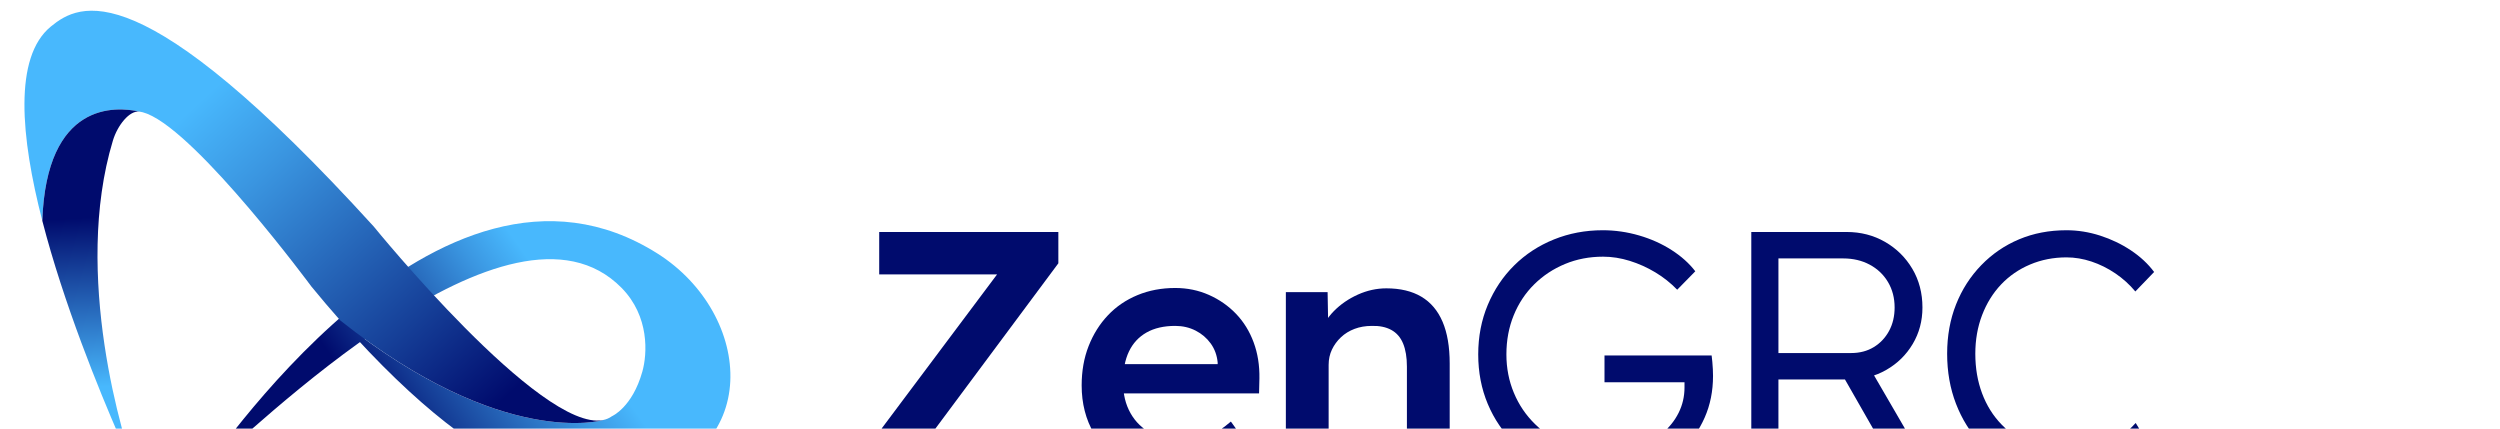 <?xml version="1.0" encoding="utf-8"?>
<!-- Generator: Adobe Illustrator 28.5.0, SVG Export Plug-In . SVG Version: 9.03 Build 54727)  -->
<svg version="1.1" id="Your_design" xmlns="http://www.w3.org/2000/svg" xmlns:xlink="http://www.w3.org/1999/xlink" x="0px"
	 y="0px" viewBox="195 420 700 120" enable-background="new 195 420 700 120" xml:space="preserve">
<g>
	<g>
		
			<linearGradient id="SVGID_1_" gradientUnits="userSpaceOnUse" x1="-279.743" y1="568.184" x2="-401.201" y2="482.685" gradientTransform="matrix(-1 0 0 1 2.429 0)">
			<stop  offset="0.218" style="stop-color:#000B6D"/>
			<stop  offset="0.33" style="stop-color:#153E97"/>
			<stop  offset="0.535" style="stop-color:#3A95E0"/>
			<stop  offset="0.628" style="stop-color:#48B8FD"/>
		</linearGradient>
		<path fill="url(#SVGID_1_)" d="M290.26,509.713c44.136,49.917,68.478,48.156,80.189,45.883
			c39.044-7.58,35.485-47.625,8.658-64.598c-61.879-39.15-126.125,61.023-128.07,61.914
			c15.546-12.97,86.891-83.901,117.998-52.314c7.869,7.99,7.208,18.522,5.823,23.449
			c-2.833,10.072-8.529,12.502-8.529,12.502c-0.743,0.536-1.576,0.887-2.494,1.067l0.009,0.018
			C363.844,537.634,335.837,545.919,290.26,509.713z"/>
		
			<linearGradient id="SVGID_00000121254983172958470980000017811353018263390098_" gradientUnits="userSpaceOnUse" x1="-317.194" y1="546.935" x2="-207.441" y2="427.781" gradientTransform="matrix(-1 0 0 1 2.429 0)">
			<stop  offset="0" style="stop-color:#000B6D"/>
			<stop  offset="0.201" style="stop-color:#153E97"/>
			<stop  offset="0.568" style="stop-color:#3A95E0"/>
			<stop  offset="0.735" style="stop-color:#48B8FD"/>
		</linearGradient>
		<path fill="url(#SVGID_00000121254983172958470980000017811353018263390098_)" d="M206.848,481.819
			c1.162-33.446,20.541-32.046,27.169-30.573c0.004,0,0.004,0,0.004,0c0.608,0.081,1.252,0.248,1.941,0.518
			c0.041,0.013,0.086,0.027,0.126,0.045c0.018,0.009,0.036,0.013,0.05,0.018c0.059,0.022,0.086,0.031,0.086,0.031
			c14.521,5.822,45.959,48.359,45.959,48.359c2.747,3.354,5.439,6.515,8.078,9.496
			c45.577,36.206,73.583,27.921,73.583,27.921l-0.009-0.018c-17.407,3.436-64.195-54.195-64.195-54.195
			c-65.483-71.976-82.377-62.592-90.428-55.973C198.783,436.026,200.787,458.333,206.848,481.819z"/>
		
			<linearGradient id="SVGID_00000119104684060287363160000017651222021643456404_" gradientUnits="userSpaceOnUse" x1="-221.706" y1="528.271" x2="-218.862" y2="480.839" gradientTransform="matrix(-1 0 0 1 2.429 0)">
			<stop  offset="0" style="stop-color:#48B8FD"/>
			<stop  offset="1" style="stop-color:#000B6D"/>
		</linearGradient>
		<path fill="url(#SVGID_00000119104684060287363160000017651222021643456404_)" d="M206.848,481.819c0,0.004,0,0.004,0,0.009
			c2.994,11.595,6.975,23.477,10.937,34.135c7.794,20.956,15.521,37.174,15.521,37.174l0,0
			c-3.886-10.055-18.027-56.316-6.696-93.772c1.299-4.293,4.642-8.476,7.407-8.12
			C227.389,449.773,208.01,448.373,206.848,481.819z"/>
	</g>
	<g>
		<path fill="#000B6D" d="M438.645,553.137v-8.863l38.084-50.844l3.019,3.409h-38.571v-11.883h50.162v8.766
			l-37.889,50.941l-3.117-3.215h42.078v11.688H438.645z"/>
		<path fill="#000B6D" d="M525.236,554.11c-5.391,0-10.146-1.135-14.27-3.408c-4.124-2.272-7.339-5.373-9.643-9.303
			c-2.306-3.928-3.458-8.425-3.458-13.49c0-4.025,0.648-7.694,1.948-11.006c1.298-3.312,3.1-6.186,5.405-8.62
			c2.305-2.436,5.065-4.317,8.279-5.649c3.215-1.33,6.736-1.997,10.568-1.997c3.376,0,6.526,0.65,9.448,1.948
			c2.922,1.3,5.454,3.068,7.597,5.309c2.144,2.24,3.782,4.903,4.919,7.987
			c1.136,3.085,1.671,6.445,1.607,10.081l-0.098,4.188h-41.591l-2.24-8.182h33.799l-1.559,1.656v-2.143
			c-0.194-2.013-0.845-3.782-1.948-5.309c-1.105-1.525-2.517-2.728-4.236-3.604
			c-1.722-0.876-3.621-1.315-5.698-1.315c-3.183,0-5.86,0.618-8.035,1.851c-2.177,1.234-3.815,3.004-4.919,5.309
			c-1.105,2.306-1.656,5.179-1.656,8.62c0,3.312,0.697,6.201,2.095,8.669c1.395,2.468,3.375,4.367,5.941,5.697
			c2.564,1.332,5.566,1.997,9.01,1.997c2.401,0,4.609-0.39,6.623-1.169c2.012-0.779,4.189-2.175,6.525-4.189
			l5.941,8.279c-1.753,1.624-3.749,3.005-5.989,4.14c-2.24,1.137-4.595,2.03-7.062,2.679
			S527.638,554.11,525.236,554.11z"/>
		<path fill="#000B6D" d="M555.04,553.137v-51.331h11.688l0.194,10.52l-2.24,1.169
			c0.648-2.338,1.915-4.464,3.799-6.38c1.883-1.914,4.123-3.458,6.721-4.627c2.597-1.168,5.26-1.753,7.987-1.753
			c3.897,0,7.159,0.779,9.789,2.338s4.609,3.896,5.941,7.013c1.33,3.117,1.997,7.013,1.997,11.688v31.363h-11.98
			v-30.486c0-2.597-0.358-4.757-1.072-6.478c-0.715-1.72-1.818-2.986-3.312-3.799
			c-1.494-0.811-3.312-1.184-5.454-1.12c-1.753,0-3.36,0.277-4.821,0.828c-1.461,0.552-2.728,1.331-3.799,2.338
			s-1.916,2.159-2.532,3.457c-0.618,1.3-0.926,2.728-0.926,4.286v30.974h-5.941c-1.169,0-2.257,0-3.263,0
			C556.809,553.137,555.884,553.137,555.04,553.137z"/>
		<path fill="#000B6D" d="M644.357,554.11c-5.001,0-9.643-0.876-13.928-2.63c-4.286-1.753-8.053-4.188-11.299-7.305
			c-3.248-3.117-5.764-6.802-7.549-11.055c-1.787-4.253-2.679-8.879-2.679-13.88c0-5,0.892-9.626,2.679-13.88
			c1.785-4.252,4.252-7.939,7.402-11.055c3.149-3.117,6.851-5.535,11.104-7.257
			c4.252-1.72,8.815-2.581,13.685-2.581c3.441,0,6.833,0.487,10.179,1.461c3.344,0.974,6.38,2.338,9.106,4.091
			c2.728,1.753,4.935,3.734,6.624,5.941l-5.065,5.162c-1.818-1.882-3.864-3.506-6.136-4.87
			c-2.274-1.364-4.66-2.435-7.159-3.214c-2.501-0.779-4.984-1.169-7.451-1.169c-3.832,0-7.388,0.682-10.666,2.045
			c-3.279,1.363-6.152,3.263-8.62,5.698c-2.468,2.436-4.383,5.325-5.746,8.669
			c-1.364,3.345-2.046,6.998-2.046,10.958c0,3.832,0.697,7.419,2.095,10.763c1.395,3.345,3.375,6.267,5.941,8.766
			c2.564,2.501,5.535,4.433,8.912,5.796c3.375,1.363,7.013,2.045,10.909,2.045c3.051,0,5.925-0.453,8.62-1.363
			c2.693-0.908,5.048-2.191,7.061-3.848c2.012-1.655,3.57-3.587,4.675-5.795c1.103-2.207,1.656-4.578,1.656-7.11
			v-3.409l1.559,1.948h-23.961v-7.5h29.999c0.065,0.52,0.13,1.12,0.195,1.802
			c0.064,0.682,0.112,1.363,0.146,2.046c0.031,0.682,0.048,1.315,0.048,1.898c0,4.223-0.778,8.102-2.337,11.64
			c-1.559,3.54-3.719,6.592-6.478,9.156c-2.761,2.565-5.958,4.546-9.594,5.941
			C652.604,553.412,648.644,554.11,644.357,554.11z"/>
		<path fill="#000B6D" d="M685.363,553.137v-68.181h26.689c3.96,0,7.549,0.925,10.763,2.776s5.762,4.368,7.646,7.548
			c1.882,3.183,2.824,6.787,2.824,10.812c0,3.767-0.91,7.176-2.728,10.227c-1.818,3.054-4.285,5.472-7.402,7.257
			c-3.117,1.787-6.623,2.679-10.52,2.679h-19.675v26.883H685.363z M692.961,518.852h20.356
			c2.402,0,4.513-0.551,6.332-1.656c1.816-1.103,3.246-2.613,4.285-4.529c1.038-1.914,1.559-4.106,1.559-6.574
			c0-2.662-0.618-5.031-1.851-7.11c-1.234-2.078-2.938-3.702-5.113-4.87c-2.177-1.169-4.66-1.753-7.452-1.753
			h-18.116V518.852z M726.954,553.137l-17.143-30l7.305-2.532l18.896,32.532H726.954z"/>
		<path fill="#000B6D" d="M773.706,554.11c-4.87,0-9.351-0.861-13.441-2.581s-7.631-4.154-10.617-7.305
			c-2.987-3.149-5.309-6.867-6.964-11.152c-1.656-4.286-2.484-8.961-2.484-14.026c0-4.999,0.828-9.594,2.484-13.782
			c1.655-4.189,4.009-7.856,7.061-11.006c3.051-3.149,6.59-5.567,10.616-7.256
			c4.025-1.688,8.44-2.533,13.247-2.533c3.181,0,6.331,0.504,9.448,1.51c3.116,1.007,5.99,2.386,8.62,4.14
			s4.787,3.767,6.477,6.039l-5.26,5.455c-1.623-1.948-3.491-3.636-5.601-5.065
			c-2.11-1.428-4.334-2.533-6.672-3.312s-4.675-1.169-7.013-1.169c-3.638,0-7.029,0.666-10.179,1.997
			c-3.15,1.331-5.86,3.199-8.133,5.601c-2.273,2.403-4.042,5.26-5.309,8.571s-1.899,6.916-1.899,10.812
			c0,4.027,0.633,7.729,1.899,11.104c1.267,3.378,3.083,6.283,5.454,8.718c2.37,2.436,5.163,4.319,8.377,5.649
			c3.214,1.332,6.802,1.997,10.763,1.997c2.338,0,4.676-0.341,7.014-1.023c2.337-0.682,4.481-1.639,6.428-2.873
			c1.948-1.232,3.604-2.63,4.968-4.189l3.897,6.331c-1.495,1.819-3.491,3.426-5.99,4.822
			c-2.501,1.397-5.245,2.5-8.23,3.312C779.679,553.704,776.691,554.11,773.706,554.11z"/>
	</g>
</g>
<g>
</g>
<g>
</g>
<g>
</g>
<g>
</g>
<g>
</g>
<g>
</g>
<g>
</g>
<g>
</g>
<g>
</g>
<g>
</g>
<g>
</g>
<g>
</g>
<g>
</g>
<g>
</g>
<g>
</g>
</svg>
